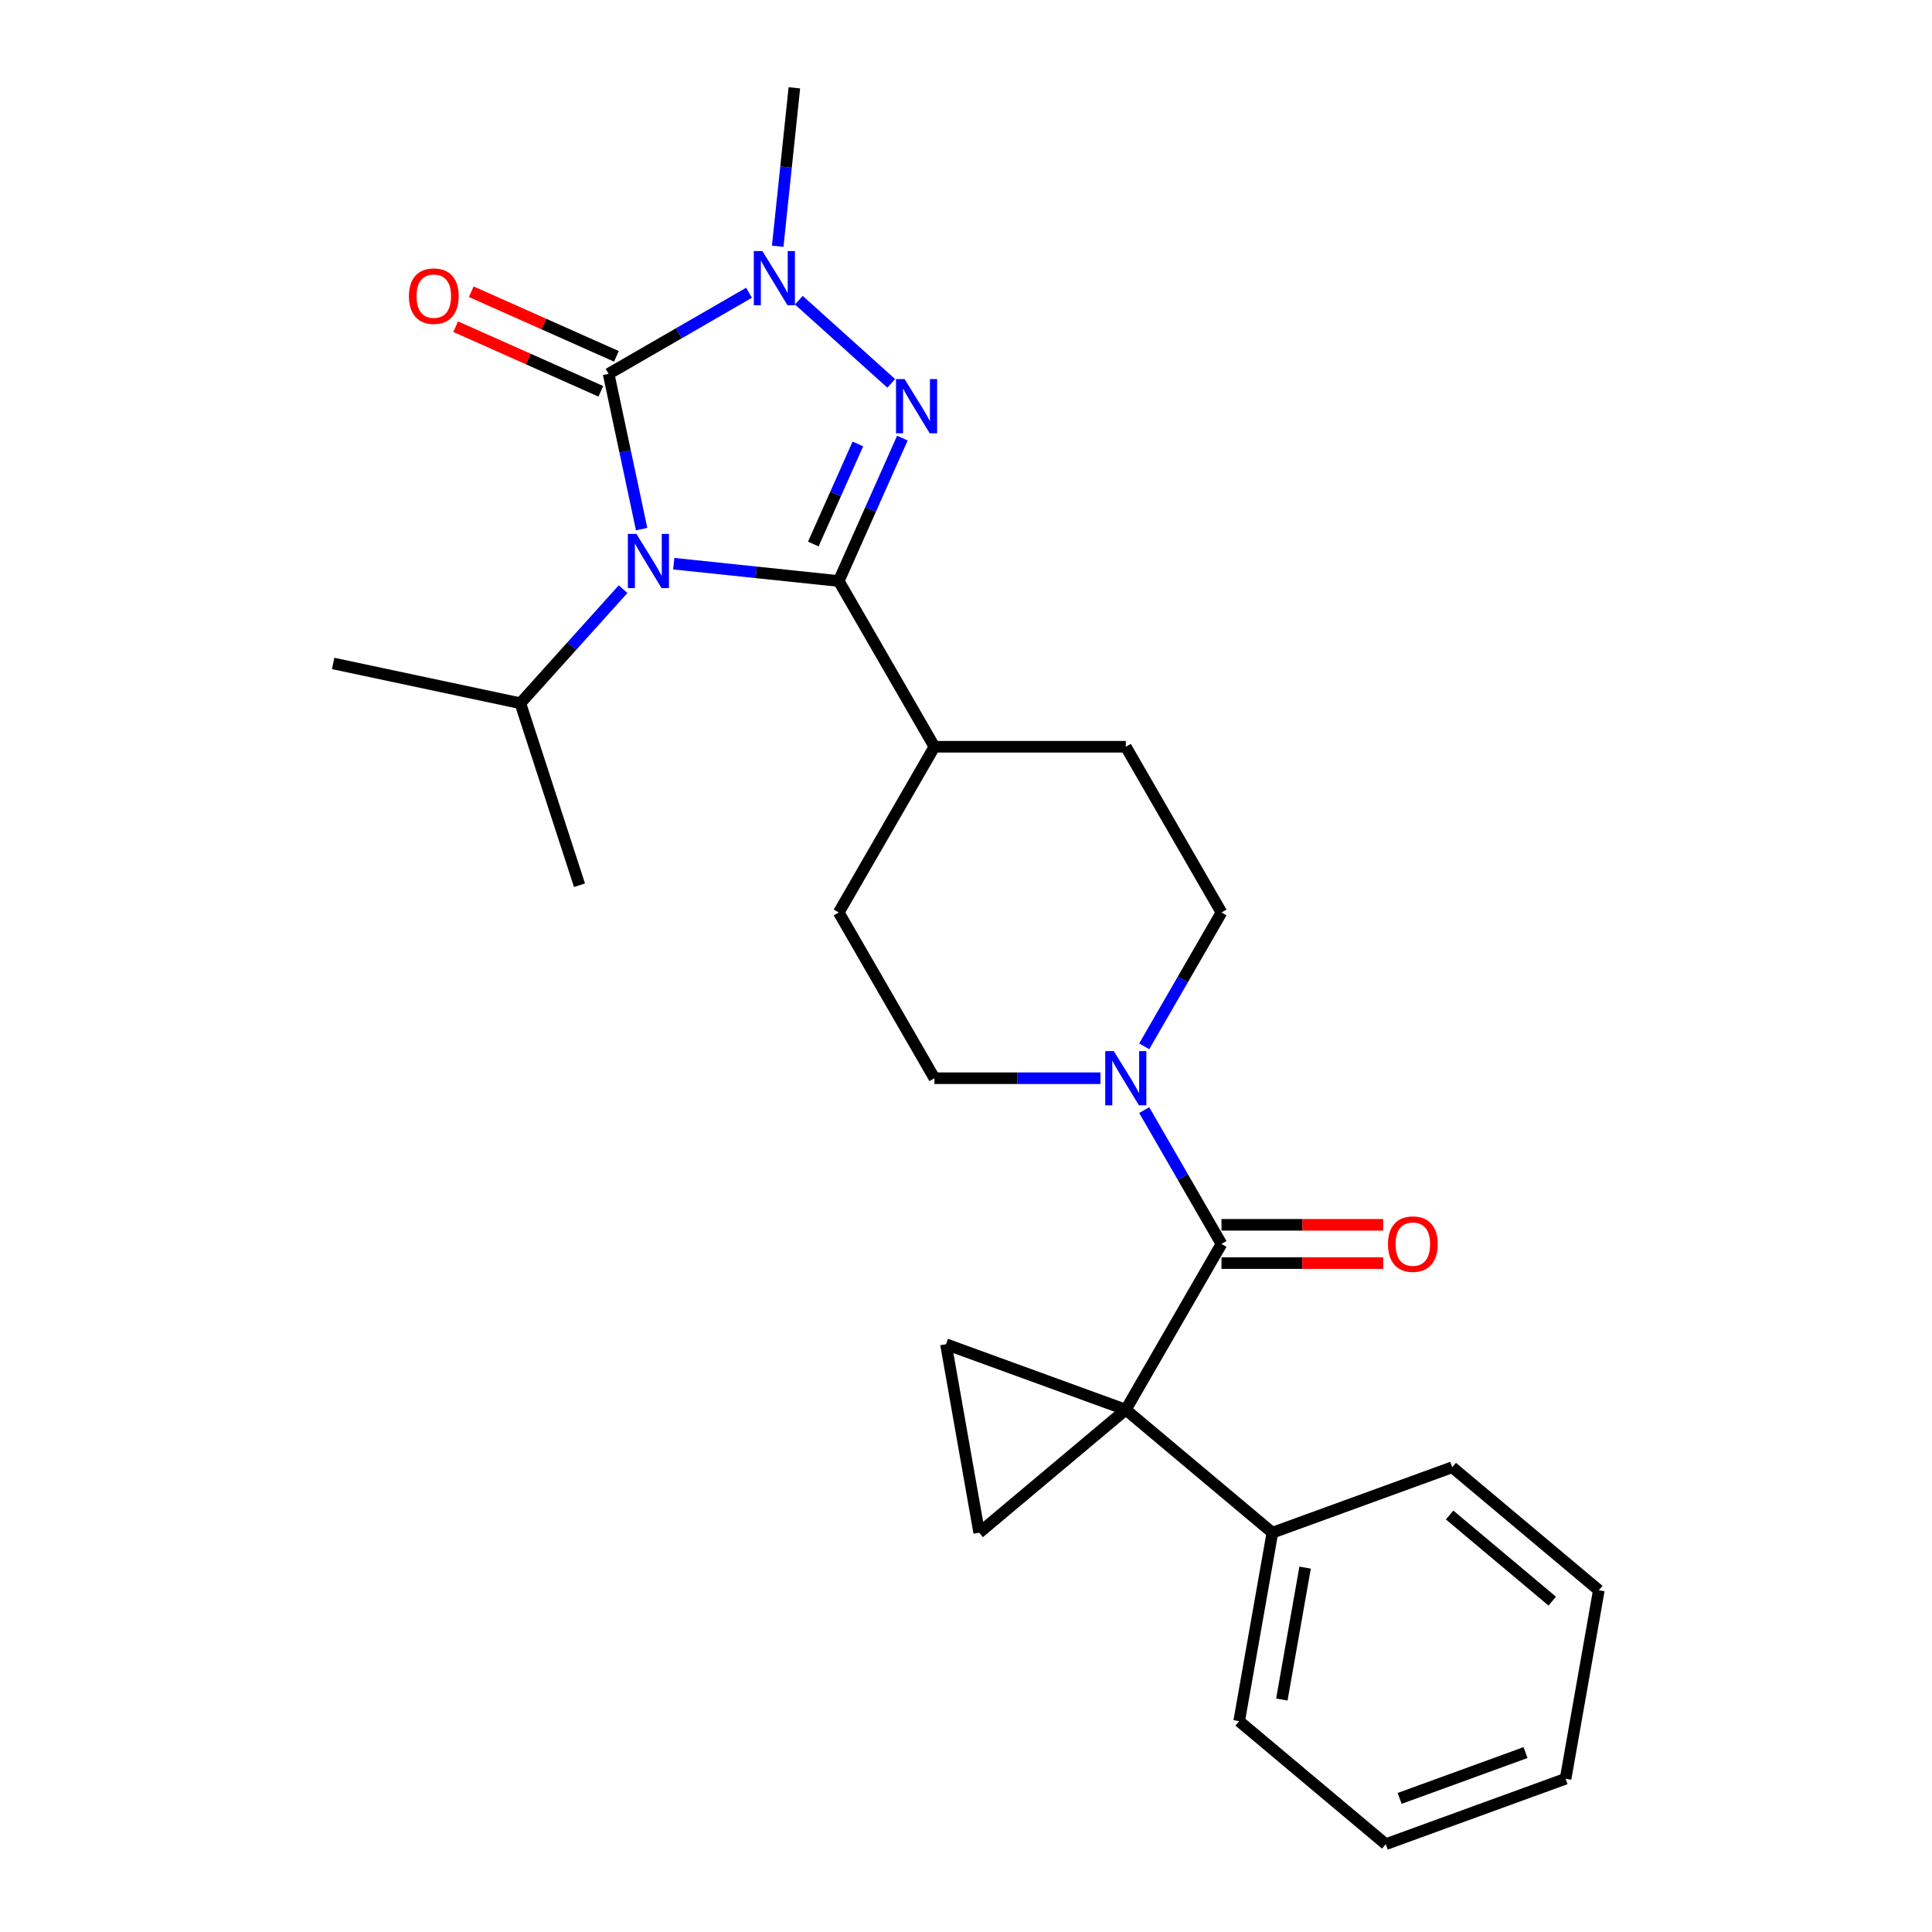<?xml version='1.0' encoding='iso-8859-1'?>
<svg version='1.1' baseProfile='full'
              xmlns='http://www.w3.org/2000/svg'
                      xmlns:rdkit='http://www.rdkit.org/xml'
                      xmlns:xlink='http://www.w3.org/1999/xlink'
                  xml:space='preserve'
width='1000px' height='1000px' viewBox='0 0 1000 1000'>
<!-- END OF HEADER -->
<rect style='opacity:1.0;fill:#FFFFFF;stroke:none' width='1000' height='1000' x='0' y='0'> </rect>
<path class='bond-0' d='M 348.733,291.761 L 391.431,296.249' style='fill:none;fill-rule:evenodd;stroke:#0000FF;stroke-width:6px;stroke-linecap:butt;stroke-linejoin:miter;stroke-opacity:1' />
<path class='bond-0' d='M 391.431,296.249 L 434.13,300.737' style='fill:none;fill-rule:evenodd;stroke:#000000;stroke-width:6px;stroke-linecap:butt;stroke-linejoin:miter;stroke-opacity:1' />
<path class='bond-1' d='M 332.111,273.881 L 323.567,233.687' style='fill:none;fill-rule:evenodd;stroke:#0000FF;stroke-width:6px;stroke-linecap:butt;stroke-linejoin:miter;stroke-opacity:1' />
<path class='bond-1' d='M 323.567,233.687 L 315.024,193.493' style='fill:none;fill-rule:evenodd;stroke:#000000;stroke-width:6px;stroke-linecap:butt;stroke-linejoin:miter;stroke-opacity:1' />
<path class='bond-2' d='M 322.503,304.948 L 295.921,334.471' style='fill:none;fill-rule:evenodd;stroke:#0000FF;stroke-width:6px;stroke-linecap:butt;stroke-linejoin:miter;stroke-opacity:1' />
<path class='bond-2' d='M 295.921,334.471 L 269.338,363.995' style='fill:none;fill-rule:evenodd;stroke:#000000;stroke-width:6px;stroke-linecap:butt;stroke-linejoin:miter;stroke-opacity:1' />
<path class='bond-3' d='M 434.13,300.737 L 450.601,263.743' style='fill:none;fill-rule:evenodd;stroke:#000000;stroke-width:6px;stroke-linecap:butt;stroke-linejoin:miter;stroke-opacity:1' />
<path class='bond-3' d='M 450.601,263.743 L 467.071,226.749' style='fill:none;fill-rule:evenodd;stroke:#0000FF;stroke-width:6px;stroke-linecap:butt;stroke-linejoin:miter;stroke-opacity:1' />
<path class='bond-3' d='M 420.973,281.581 L 432.503,255.685' style='fill:none;fill-rule:evenodd;stroke:#000000;stroke-width:6px;stroke-linecap:butt;stroke-linejoin:miter;stroke-opacity:1' />
<path class='bond-3' d='M 432.503,255.685 L 444.032,229.789' style='fill:none;fill-rule:evenodd;stroke:#0000FF;stroke-width:6px;stroke-linecap:butt;stroke-linejoin:miter;stroke-opacity:1' />
<path class='bond-4' d='M 434.13,300.737 L 483.657,386.52' style='fill:none;fill-rule:evenodd;stroke:#000000;stroke-width:6px;stroke-linecap:butt;stroke-linejoin:miter;stroke-opacity:1' />
<path class='bond-5' d='M 315.024,193.493 L 351.358,172.516' style='fill:none;fill-rule:evenodd;stroke:#000000;stroke-width:6px;stroke-linecap:butt;stroke-linejoin:miter;stroke-opacity:1' />
<path class='bond-5' d='M 351.358,172.516 L 387.692,151.538' style='fill:none;fill-rule:evenodd;stroke:#0000FF;stroke-width:6px;stroke-linecap:butt;stroke-linejoin:miter;stroke-opacity:1' />
<path class='bond-6' d='M 319.053,184.444 L 281.484,167.718' style='fill:none;fill-rule:evenodd;stroke:#000000;stroke-width:6px;stroke-linecap:butt;stroke-linejoin:miter;stroke-opacity:1' />
<path class='bond-6' d='M 281.484,167.718 L 243.915,150.991' style='fill:none;fill-rule:evenodd;stroke:#FF0000;stroke-width:6px;stroke-linecap:butt;stroke-linejoin:miter;stroke-opacity:1' />
<path class='bond-6' d='M 310.995,202.542 L 273.426,185.816' style='fill:none;fill-rule:evenodd;stroke:#000000;stroke-width:6px;stroke-linecap:butt;stroke-linejoin:miter;stroke-opacity:1' />
<path class='bond-6' d='M 273.426,185.816 L 235.858,169.089' style='fill:none;fill-rule:evenodd;stroke:#FF0000;stroke-width:6px;stroke-linecap:butt;stroke-linejoin:miter;stroke-opacity:1' />
<path class='bond-7' d='M 461.304,198.438 L 413.481,155.378' style='fill:none;fill-rule:evenodd;stroke:#0000FF;stroke-width:6px;stroke-linecap:butt;stroke-linejoin:miter;stroke-opacity:1' />
<path class='bond-8' d='M 582.711,729.654 L 632.238,643.871' style='fill:none;fill-rule:evenodd;stroke:#000000;stroke-width:6px;stroke-linecap:butt;stroke-linejoin:miter;stroke-opacity:1' />
<path class='bond-9' d='M 582.711,729.654 L 506.831,793.325' style='fill:none;fill-rule:evenodd;stroke:#000000;stroke-width:6px;stroke-linecap:butt;stroke-linejoin:miter;stroke-opacity:1' />
<path class='bond-10' d='M 582.711,729.654 L 489.631,695.776' style='fill:none;fill-rule:evenodd;stroke:#000000;stroke-width:6px;stroke-linecap:butt;stroke-linejoin:miter;stroke-opacity:1' />
<path class='bond-11' d='M 582.711,729.654 L 658.591,793.325' style='fill:none;fill-rule:evenodd;stroke:#000000;stroke-width:6px;stroke-linecap:butt;stroke-linejoin:miter;stroke-opacity:1' />
<path class='bond-12' d='M 402.542,127.464 L 406.851,86.459' style='fill:none;fill-rule:evenodd;stroke:#0000FF;stroke-width:6px;stroke-linecap:butt;stroke-linejoin:miter;stroke-opacity:1' />
<path class='bond-12' d='M 406.851,86.459 L 411.161,45.455' style='fill:none;fill-rule:evenodd;stroke:#000000;stroke-width:6px;stroke-linecap:butt;stroke-linejoin:miter;stroke-opacity:1' />
<path class='bond-13' d='M 632.238,643.871 L 612.239,609.23' style='fill:none;fill-rule:evenodd;stroke:#000000;stroke-width:6px;stroke-linecap:butt;stroke-linejoin:miter;stroke-opacity:1' />
<path class='bond-13' d='M 612.239,609.23 L 592.239,574.59' style='fill:none;fill-rule:evenodd;stroke:#0000FF;stroke-width:6px;stroke-linecap:butt;stroke-linejoin:miter;stroke-opacity:1' />
<path class='bond-14' d='M 632.238,653.776 L 674.089,653.776' style='fill:none;fill-rule:evenodd;stroke:#000000;stroke-width:6px;stroke-linecap:butt;stroke-linejoin:miter;stroke-opacity:1' />
<path class='bond-14' d='M 674.089,653.776 L 715.939,653.776' style='fill:none;fill-rule:evenodd;stroke:#FF0000;stroke-width:6px;stroke-linecap:butt;stroke-linejoin:miter;stroke-opacity:1' />
<path class='bond-14' d='M 632.238,633.965 L 674.089,633.965' style='fill:none;fill-rule:evenodd;stroke:#000000;stroke-width:6px;stroke-linecap:butt;stroke-linejoin:miter;stroke-opacity:1' />
<path class='bond-14' d='M 674.089,633.965 L 715.939,633.965' style='fill:none;fill-rule:evenodd;stroke:#FF0000;stroke-width:6px;stroke-linecap:butt;stroke-linejoin:miter;stroke-opacity:1' />
<path class='bond-15' d='M 506.831,793.325 L 489.631,695.776' style='fill:none;fill-rule:evenodd;stroke:#000000;stroke-width:6px;stroke-linecap:butt;stroke-linejoin:miter;stroke-opacity:1' />
<path class='bond-16' d='M 569.596,558.087 L 526.627,558.087' style='fill:none;fill-rule:evenodd;stroke:#0000FF;stroke-width:6px;stroke-linecap:butt;stroke-linejoin:miter;stroke-opacity:1' />
<path class='bond-16' d='M 526.627,558.087 L 483.657,558.087' style='fill:none;fill-rule:evenodd;stroke:#000000;stroke-width:6px;stroke-linecap:butt;stroke-linejoin:miter;stroke-opacity:1' />
<path class='bond-17' d='M 592.239,541.585 L 612.239,506.944' style='fill:none;fill-rule:evenodd;stroke:#0000FF;stroke-width:6px;stroke-linecap:butt;stroke-linejoin:miter;stroke-opacity:1' />
<path class='bond-17' d='M 612.239,506.944 L 632.238,472.304' style='fill:none;fill-rule:evenodd;stroke:#000000;stroke-width:6px;stroke-linecap:butt;stroke-linejoin:miter;stroke-opacity:1' />
<path class='bond-18' d='M 483.657,386.52 L 582.711,386.52' style='fill:none;fill-rule:evenodd;stroke:#000000;stroke-width:6px;stroke-linecap:butt;stroke-linejoin:miter;stroke-opacity:1' />
<path class='bond-19' d='M 483.657,386.52 L 434.13,472.304' style='fill:none;fill-rule:evenodd;stroke:#000000;stroke-width:6px;stroke-linecap:butt;stroke-linejoin:miter;stroke-opacity:1' />
<path class='bond-20' d='M 658.591,793.325 L 641.391,890.875' style='fill:none;fill-rule:evenodd;stroke:#000000;stroke-width:6px;stroke-linecap:butt;stroke-linejoin:miter;stroke-opacity:1' />
<path class='bond-20' d='M 675.521,811.398 L 663.481,879.682' style='fill:none;fill-rule:evenodd;stroke:#000000;stroke-width:6px;stroke-linecap:butt;stroke-linejoin:miter;stroke-opacity:1' />
<path class='bond-21' d='M 658.591,793.325 L 751.672,759.447' style='fill:none;fill-rule:evenodd;stroke:#000000;stroke-width:6px;stroke-linecap:butt;stroke-linejoin:miter;stroke-opacity:1' />
<path class='bond-22' d='M 269.338,363.995 L 172.448,343.4' style='fill:none;fill-rule:evenodd;stroke:#000000;stroke-width:6px;stroke-linecap:butt;stroke-linejoin:miter;stroke-opacity:1' />
<path class='bond-23' d='M 269.338,363.995 L 299.947,458.201' style='fill:none;fill-rule:evenodd;stroke:#000000;stroke-width:6px;stroke-linecap:butt;stroke-linejoin:miter;stroke-opacity:1' />
<path class='bond-24' d='M 632.238,472.304 L 582.711,386.52' style='fill:none;fill-rule:evenodd;stroke:#000000;stroke-width:6px;stroke-linecap:butt;stroke-linejoin:miter;stroke-opacity:1' />
<path class='bond-25' d='M 483.657,558.087 L 434.13,472.304' style='fill:none;fill-rule:evenodd;stroke:#000000;stroke-width:6px;stroke-linecap:butt;stroke-linejoin:miter;stroke-opacity:1' />
<path class='bond-26' d='M 641.391,890.875 L 717.271,954.545' style='fill:none;fill-rule:evenodd;stroke:#000000;stroke-width:6px;stroke-linecap:butt;stroke-linejoin:miter;stroke-opacity:1' />
<path class='bond-27' d='M 751.672,759.447 L 827.552,823.118' style='fill:none;fill-rule:evenodd;stroke:#000000;stroke-width:6px;stroke-linecap:butt;stroke-linejoin:miter;stroke-opacity:1' />
<path class='bond-27' d='M 750.32,784.173 L 803.435,828.743' style='fill:none;fill-rule:evenodd;stroke:#000000;stroke-width:6px;stroke-linecap:butt;stroke-linejoin:miter;stroke-opacity:1' />
<path class='bond-28' d='M 717.271,954.545 L 810.351,920.667' style='fill:none;fill-rule:evenodd;stroke:#000000;stroke-width:6px;stroke-linecap:butt;stroke-linejoin:miter;stroke-opacity:1' />
<path class='bond-28' d='M 724.457,930.848 L 789.613,907.133' style='fill:none;fill-rule:evenodd;stroke:#000000;stroke-width:6px;stroke-linecap:butt;stroke-linejoin:miter;stroke-opacity:1' />
<path class='bond-29' d='M 827.552,823.118 L 810.351,920.667' style='fill:none;fill-rule:evenodd;stroke:#000000;stroke-width:6px;stroke-linecap:butt;stroke-linejoin:miter;stroke-opacity:1' />
<path  class='atom-0' d='M 329.417 276.357
L 338.61 291.215
Q 339.521 292.681, 340.987 295.336
Q 342.453 297.99, 342.532 298.149
L 342.532 276.357
L 346.257 276.357
L 346.257 304.409
L 342.413 304.409
L 332.548 288.164
Q 331.399 286.262, 330.17 284.083
Q 328.982 281.904, 328.625 281.23
L 328.625 304.409
L 324.98 304.409
L 324.98 276.357
L 329.417 276.357
' fill='#0000FF'/>
<path  class='atom-3' d='M 468.218 196.22
L 477.41 211.078
Q 478.322 212.544, 479.788 215.199
Q 481.254 217.854, 481.333 218.012
L 481.333 196.22
L 485.057 196.22
L 485.057 224.272
L 481.214 224.272
L 471.348 208.028
Q 470.199 206.126, 468.971 203.947
Q 467.782 201.767, 467.426 201.094
L 467.426 224.272
L 463.78 224.272
L 463.78 196.22
L 468.218 196.22
' fill='#0000FF'/>
<path  class='atom-5' d='M 394.606 129.94
L 403.799 144.798
Q 404.71 146.264, 406.176 148.919
Q 407.642 151.574, 407.721 151.732
L 407.721 129.94
L 411.446 129.94
L 411.446 157.992
L 407.602 157.992
L 397.737 141.747
Q 396.587 139.846, 395.359 137.666
Q 394.171 135.487, 393.814 134.814
L 393.814 157.992
L 390.169 157.992
L 390.169 129.94
L 394.606 129.94
' fill='#0000FF'/>
<path  class='atom-9' d='M 576.51 544.061
L 585.703 558.919
Q 586.614 560.385, 588.08 563.04
Q 589.546 565.695, 589.625 565.853
L 589.625 544.061
L 593.35 544.061
L 593.35 572.113
L 589.506 572.113
L 579.641 555.869
Q 578.492 553.967, 577.263 551.788
Q 576.075 549.608, 575.718 548.935
L 575.718 572.113
L 572.073 572.113
L 572.073 544.061
L 576.51 544.061
' fill='#0000FF'/>
<path  class='atom-11' d='M 211.656 153.284
Q 211.656 146.548, 214.984 142.784
Q 218.313 139.02, 224.533 139.02
Q 230.754 139.02, 234.082 142.784
Q 237.41 146.548, 237.41 153.284
Q 237.41 160.098, 234.042 163.981
Q 230.675 167.825, 224.533 167.825
Q 218.352 167.825, 214.984 163.981
Q 211.656 160.138, 211.656 153.284
M 224.533 164.655
Q 228.812 164.655, 231.11 161.802
Q 233.448 158.91, 233.448 153.284
Q 233.448 147.776, 231.11 145.003
Q 228.812 142.189, 224.533 142.189
Q 220.254 142.189, 217.916 144.963
Q 215.618 147.736, 215.618 153.284
Q 215.618 158.949, 217.916 161.802
Q 220.254 164.655, 224.533 164.655
' fill='#FF0000'/>
<path  class='atom-14' d='M 718.416 643.95
Q 718.416 637.214, 721.744 633.45
Q 725.072 629.686, 731.293 629.686
Q 737.513 629.686, 740.841 633.45
Q 744.17 637.214, 744.17 643.95
Q 744.17 650.765, 740.802 654.648
Q 737.434 658.491, 731.293 658.491
Q 725.112 658.491, 721.744 654.648
Q 718.416 650.805, 718.416 643.95
M 731.293 655.322
Q 735.572 655.322, 737.87 652.469
Q 740.207 649.576, 740.207 643.95
Q 740.207 638.443, 737.87 635.669
Q 735.572 632.856, 731.293 632.856
Q 727.013 632.856, 724.676 635.63
Q 722.378 638.403, 722.378 643.95
Q 722.378 649.616, 724.676 652.469
Q 727.013 655.322, 731.293 655.322
' fill='#FF0000'/>
</svg>
